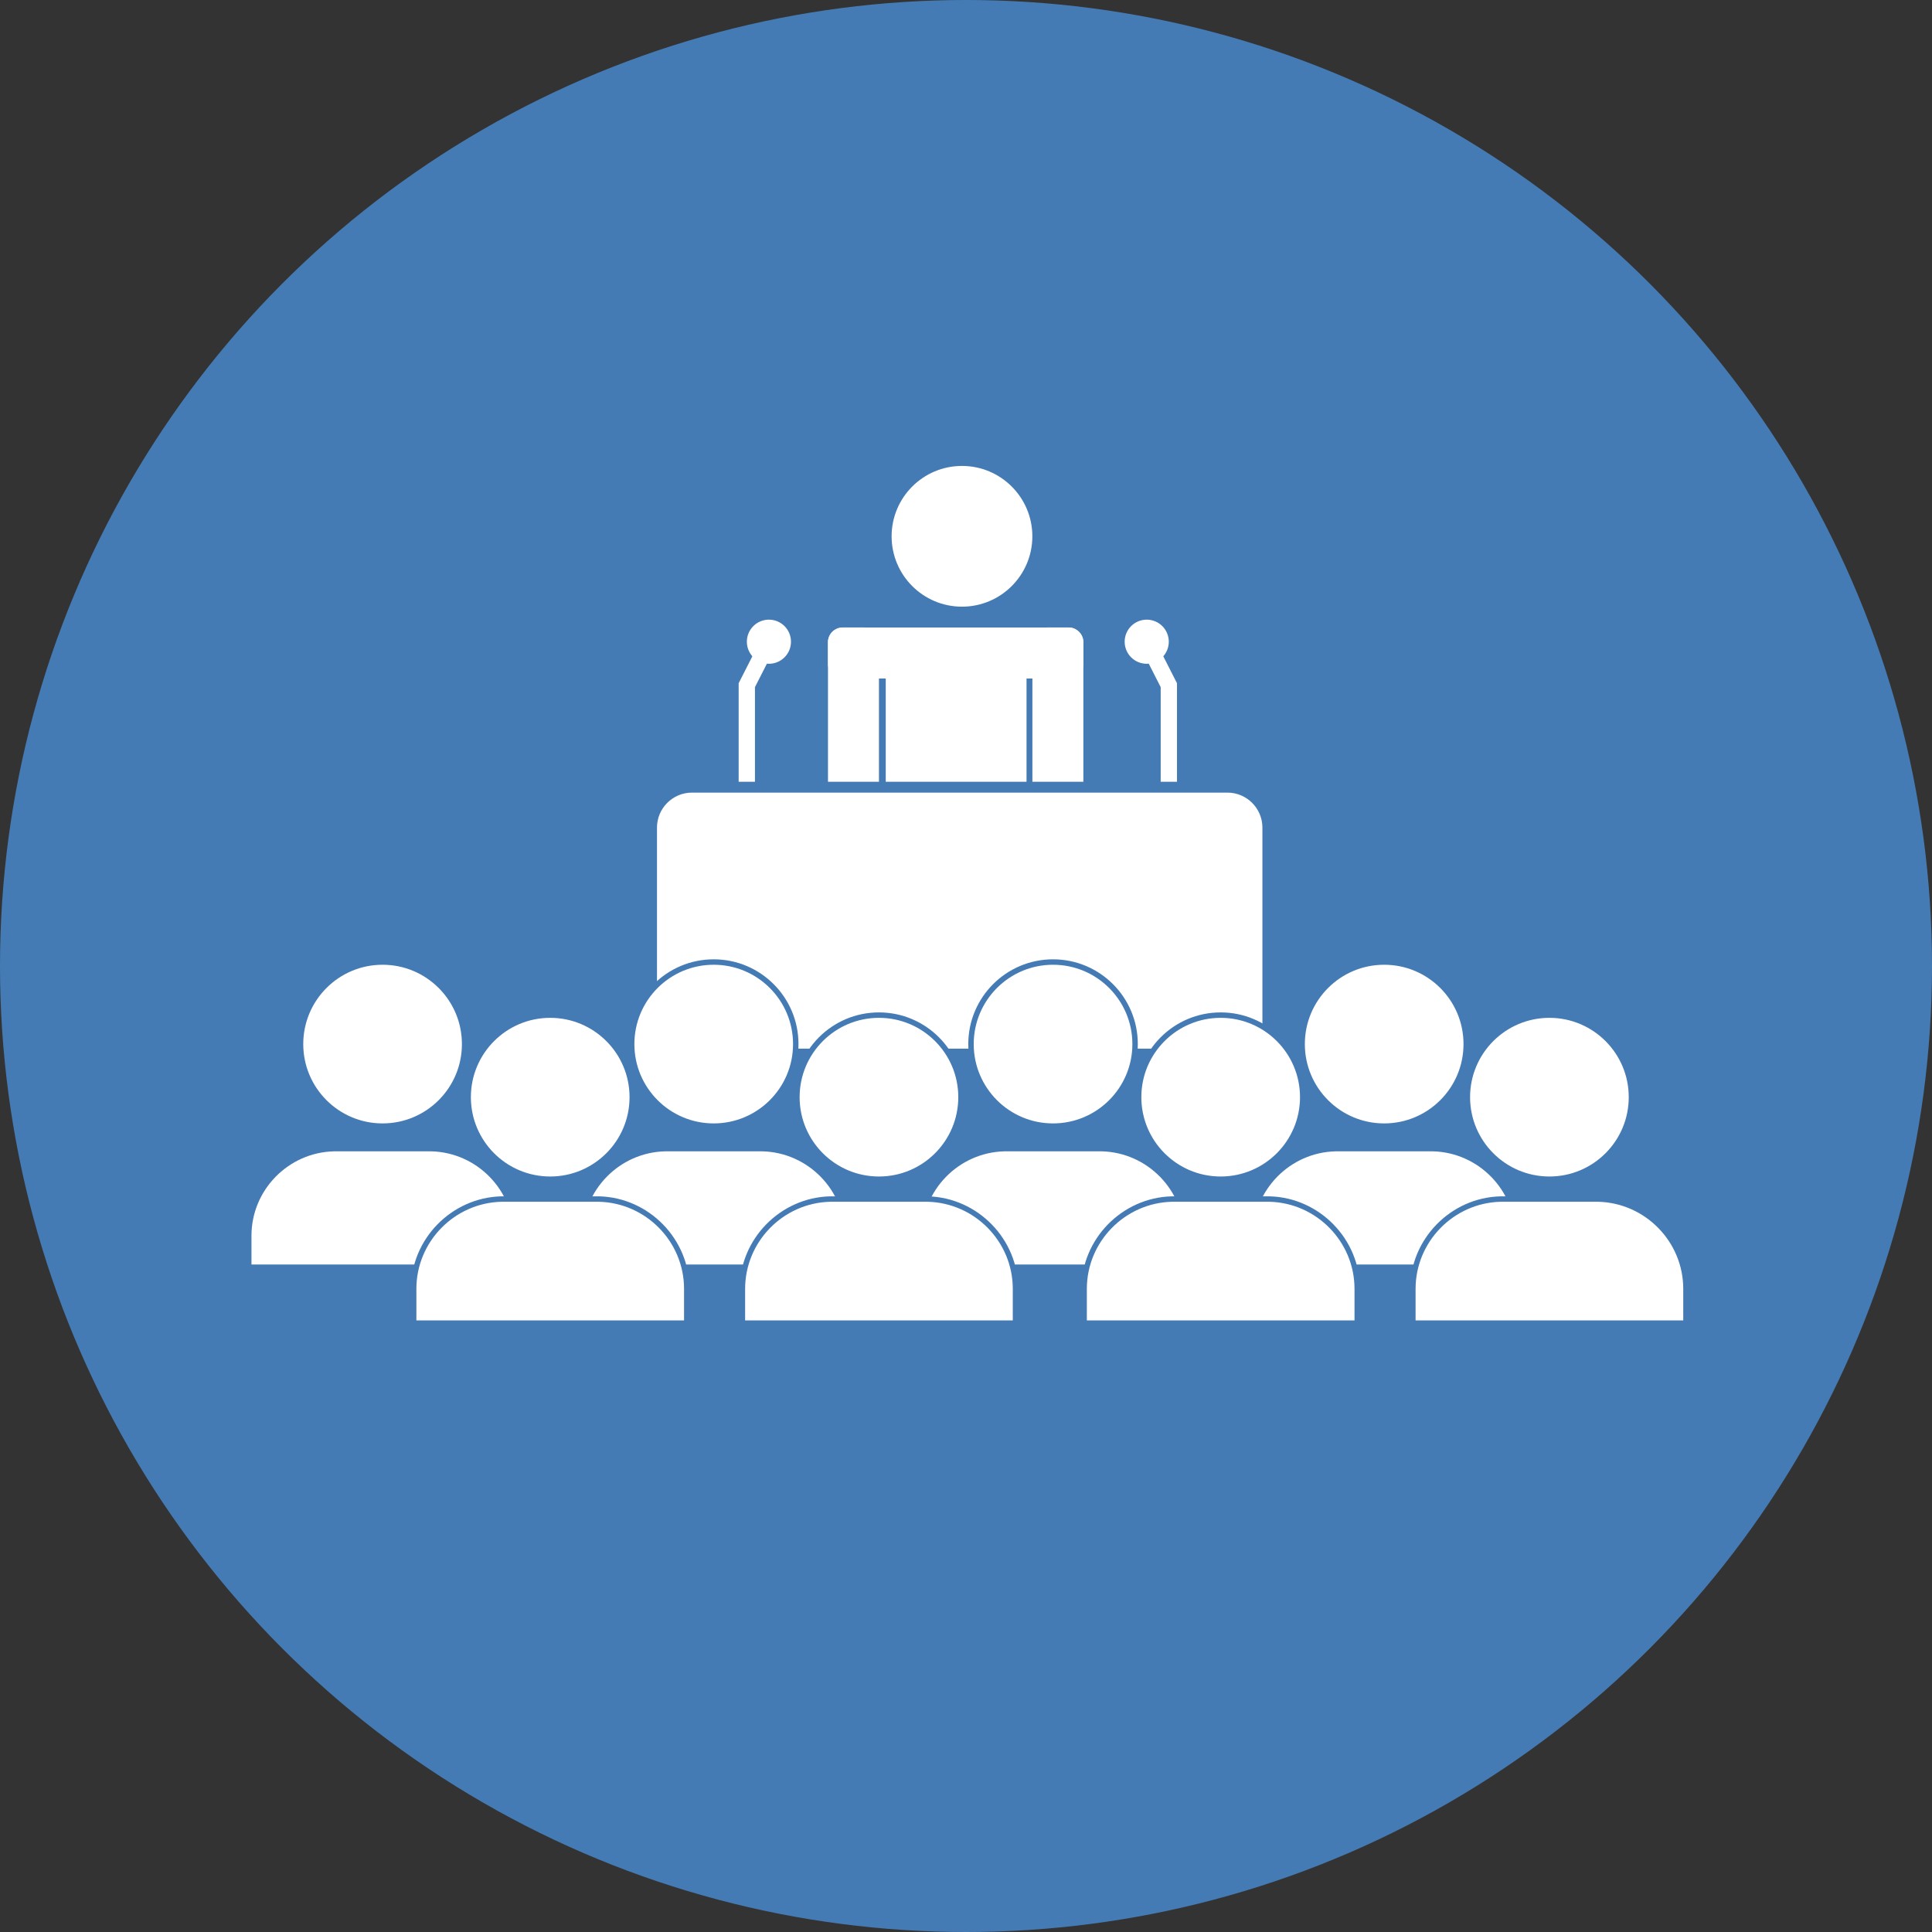 <?xml version="1.0" encoding="UTF-8"?>
<svg xmlns="http://www.w3.org/2000/svg" id="Icon" viewBox="0 0 355.56 355.56">
  <rect x="0" y="0" width="355.56" height="355.56" fill="#333333" stroke="none"/>
  <defs>
    <style>
      .cls-1 {
        stroke-width: 2px;
      }

      .cls-1, .cls-2, .cls-3 {
        stroke-miterlimit: 10;
      }

      .cls-1, .cls-4, .cls-3 {
        fill: #fff;
      }

      .cls-1, .cls-3 {
        stroke: #457bb4;
      }

      .cls-5, .cls-2 {
        fill: none;
      }

      .cls-5, .cls-4, .cls-6 {
        stroke-width: 0px;
      }

      .cls-2 {
        stroke: #fff;
        stroke-width: 3px;
      }

      .cls-6 {
        fill: #457bb4;
      }
    </style>
  </defs>
  <circle class="cls-6" cx="177.78" cy="177.78" r="177.78"></circle>
  <circle class="cls-5" cx="177.78" cy="177.78" r="177.78"></circle>
  <g>
    <g>
      <g>
        <polyline class="cls-2" points="137.44 150.11 137.44 126.1 141.51 118.1"></polyline>
        <circle class="cls-4" cx="141.51" cy="118.1" r="4.06"></circle>
      </g>
      <g>
        <polyline class="cls-2" points="215.11 150.11 215.11 126.1 211.04 118.1"></polyline>
        <circle class="cls-4" cx="211.04" cy="118.1" r="4.06"></circle>
      </g>
    </g>
    <g>
      <path class="cls-4" d="M181.1,115.49h-10.27c-6.31,0-7.82,3.56-7.82,7.91v48.1h25.91v-48.1c0-4.35-.77-7.91-7.82-7.91Z"></path>
      <g>
        <rect class="cls-4" x="152.38" y="115.49" width="9.38" height="32.51" rx="2.67" ry="2.67" transform="translate(314.14 263.48) rotate(180)"></rect>
        <rect class="cls-4" x="189.99" y="115.49" width="9.38" height="32.51" rx="2.67" ry="2.67" transform="translate(389.37 263.48) rotate(180)"></rect>
        <rect class="cls-4" x="171.19" y="96.68" width="9.38" height="47" rx="2.67" ry="2.67" transform="translate(55.7 296.06) rotate(-90)"></rect>
      </g>
      <circle class="cls-4" cx="177.04" cy="98.7" r="12.95"></circle>
    </g>
    <path class="cls-1" d="M127.36,144.87h98.53c4.11,0,7.44,3.34,7.44,7.44v41.68h-113.42v-41.68c0-4.11,3.34-7.44,7.44-7.44Z"></path>
    <g>
      <g>
        <circle class="cls-3" cx="70.41" cy="192.15" r="15.1"></circle>
        <path class="cls-3" d="M79.4,211.39h-17.98c-8.64.22-15.64,7.34-15.64,16.03v5.8h49.26v-5.8c0-8.69-7-15.81-15.64-16.03Z"></path>
      </g>
      <g>
        <circle class="cls-3" cx="131.35" cy="192.15" r="15.1"></circle>
        <path class="cls-3" d="M140.34,211.39h-17.98c-8.64.22-15.64,7.34-15.64,16.03v5.8h49.26v-5.8c0-8.69-7-15.81-15.64-16.03Z"></path>
      </g>
      <g>
        <circle class="cls-3" cx="101.26" cy="201.92" r="15.1"></circle>
        <g>
          <path class="cls-4" d="M76.13,243.49v-6.29c0-8.89,7.24-16.3,16.13-16.53h17.99c8.91.23,16.14,7.64,16.14,16.53v6.29h-50.26Z"></path>
          <path class="cls-6" d="M110.25,221.17c8.64.22,15.64,7.34,15.64,16.03v5.8h-49.26v-5.8c0-8.69,7-15.81,15.64-16.03h17.98M110.26,220.17h-17.99c-9.19.23-16.64,7.87-16.64,17.03v6.8h51.26v-6.8c0-9.16-7.45-16.79-16.62-17.03h-.01Z"></path>
        </g>
      </g>
      <g>
        <circle class="cls-3" cx="193.8" cy="192.15" r="15.1"></circle>
        <path class="cls-3" d="M202.79,211.39h-17.98c-8.64.22-15.64,7.34-15.64,16.03v5.8h49.26v-5.8c0-8.69-7-15.81-15.64-16.03Z"></path>
      </g>
      <g>
        <circle class="cls-3" cx="254.74" cy="192.15" r="15.1"></circle>
        <path class="cls-3" d="M263.73,211.39h-17.98c-8.64.22-15.64,7.34-15.64,16.03v5.8h49.26v-5.8c0-8.69-7-15.81-15.64-16.03Z"></path>
      </g>
      <g>
        <circle class="cls-3" cx="224.65" cy="201.92" r="15.1"></circle>
        <g>
          <path class="cls-4" d="M199.52,243.49v-6.29c0-8.89,7.24-16.3,16.13-16.53h17.99c8.91.23,16.14,7.64,16.14,16.53v6.29h-50.26Z"></path>
          <path class="cls-6" d="M233.64,221.17c8.64.22,15.64,7.34,15.64,16.03v5.8h-49.26v-5.8c0-8.69,7-15.81,15.64-16.03h17.98M233.65,220.17h-17.99c-9.19.23-16.64,7.87-16.64,17.03v6.8h51.26v-6.8c0-9.16-7.45-16.79-16.62-17.03h-.01Z"></path>
        </g>
      </g>
      <g>
        <circle class="cls-3" cx="285.15" cy="201.92" r="15.1"></circle>
        <g>
          <path class="cls-4" d="M260.02,243.49v-6.29c0-8.89,7.24-16.3,16.13-16.53h17.99c8.91.23,16.14,7.64,16.14,16.53v6.29h-50.26Z"></path>
          <path class="cls-6" d="M294.14,221.17c8.64.22,15.64,7.34,15.64,16.03v5.8h-49.26v-5.8c0-8.69,7-15.81,15.64-16.03h17.98M294.15,220.17h-17.99c-9.19.23-16.64,7.87-16.64,17.03v6.8h51.26v-6.8c0-9.16-7.45-16.79-16.62-17.03h-.01Z"></path>
        </g>
      </g>
      <g>
        <circle class="cls-3" cx="161.76" cy="201.92" r="15.1"></circle>
        <g>
          <path class="cls-4" d="M136.63,243.49v-6.29c0-8.89,7.24-16.3,16.13-16.53h17.99c8.91.23,16.14,7.64,16.14,16.53v6.29h-50.26Z"></path>
          <path class="cls-6" d="M170.75,221.17c8.64.22,15.64,7.34,15.64,16.03v5.8h-49.26v-5.8c0-8.69,7-15.81,15.64-16.03h17.98M170.76,220.17h-17.99c-9.19.23-16.64,7.87-16.64,17.03v6.8h51.26v-6.8c0-9.16-7.45-16.79-16.62-17.03h-.01Z"></path>
        </g>
      </g>
    </g>
  </g>
</svg>
